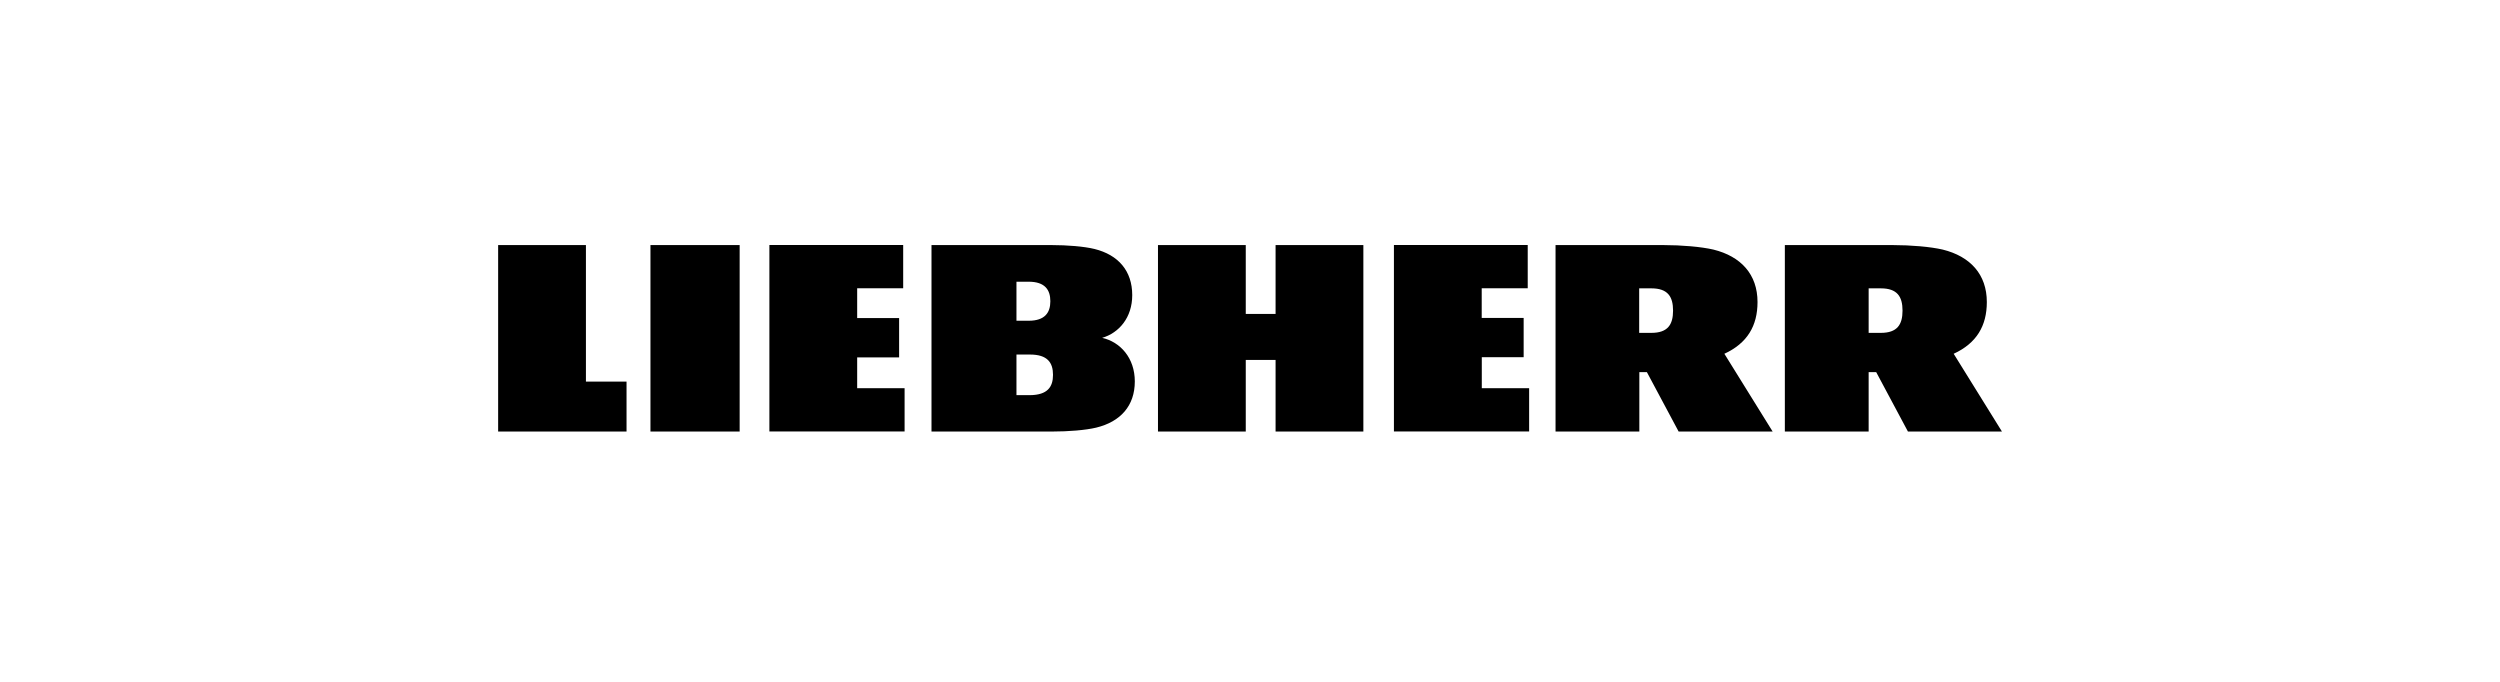 <?xml version="1.0" encoding="UTF-8"?>
<svg id="svg2" xmlns="http://www.w3.org/2000/svg" width="301.02" height="82.09" viewBox="0 0 301.02 82.09">
  <path d="M103.23,46.74h5.69v5.21h-16.28v-22.45h16.11v5.21h-5.54v3.59h5.05v4.73h-5.05v3.71h.02ZM78.32,51.96h10.74v-22.45h-10.74v22.45ZM70.55,29.51h-10.57v22.45h15.46v-6.01h-4.89v-16.44ZM178.41,43.01h5.05v-4.73h-5.05v-3.57h5.54v-5.21h-16.11v22.45h16.28v-5.21h-5.7v-3.73ZM136.64,45.93c0,2.93-1.72,4.85-4.65,5.56-1.29.31-3.37.47-5.25.47h-14.58v-22.45h14.49c1.85,0,3.87.16,5.14.47,2.86.71,4.54,2.63,4.54,5.56,0,2.7-1.59,4.54-3.62,5.14,2.17.49,3.93,2.41,3.93,5.25M122.39,38.62h1.47c1.96,0,2.61-.98,2.61-2.35s-.65-2.35-2.61-2.35h-1.47v4.71ZM126.79,45.13c0-1.47-.67-2.44-2.77-2.44h-1.63v4.89h1.63c2.12-.02,2.77-1,2.77-2.44M153.59,37.8h-3.59v-8.29h-10.57v22.45h10.57v-8.62h3.59v8.62h10.57v-22.45h-10.57v8.29ZM235.23,42.6c2.77-1.27,4-3.37,4-6.23,0-3.33-1.99-5.5-5.32-6.32-1.47-.34-3.84-.54-5.98-.54h-13.02v22.45h10.09v-7.15h.91l3.82,7.15h11.32l-5.81-9.36ZM226.47,40.08h-1.47v-5.36h1.47c1.96,0,2.61.98,2.61,2.68s-.65,2.68-2.61,2.68ZM207.62,42.6c2.77-1.27,4-3.37,4-6.23,0-3.33-1.99-5.5-5.32-6.32-1.47-.34-3.84-.54-5.98-.54h-13.02v22.45h10.09v-7.15h.91l3.82,7.15h11.32l-5.81-9.36ZM198.84,40.08h-1.47v-5.36h1.47c1.96,0,2.61.98,2.61,2.68s-.65,2.68-2.61,2.68Z"/>
</svg>